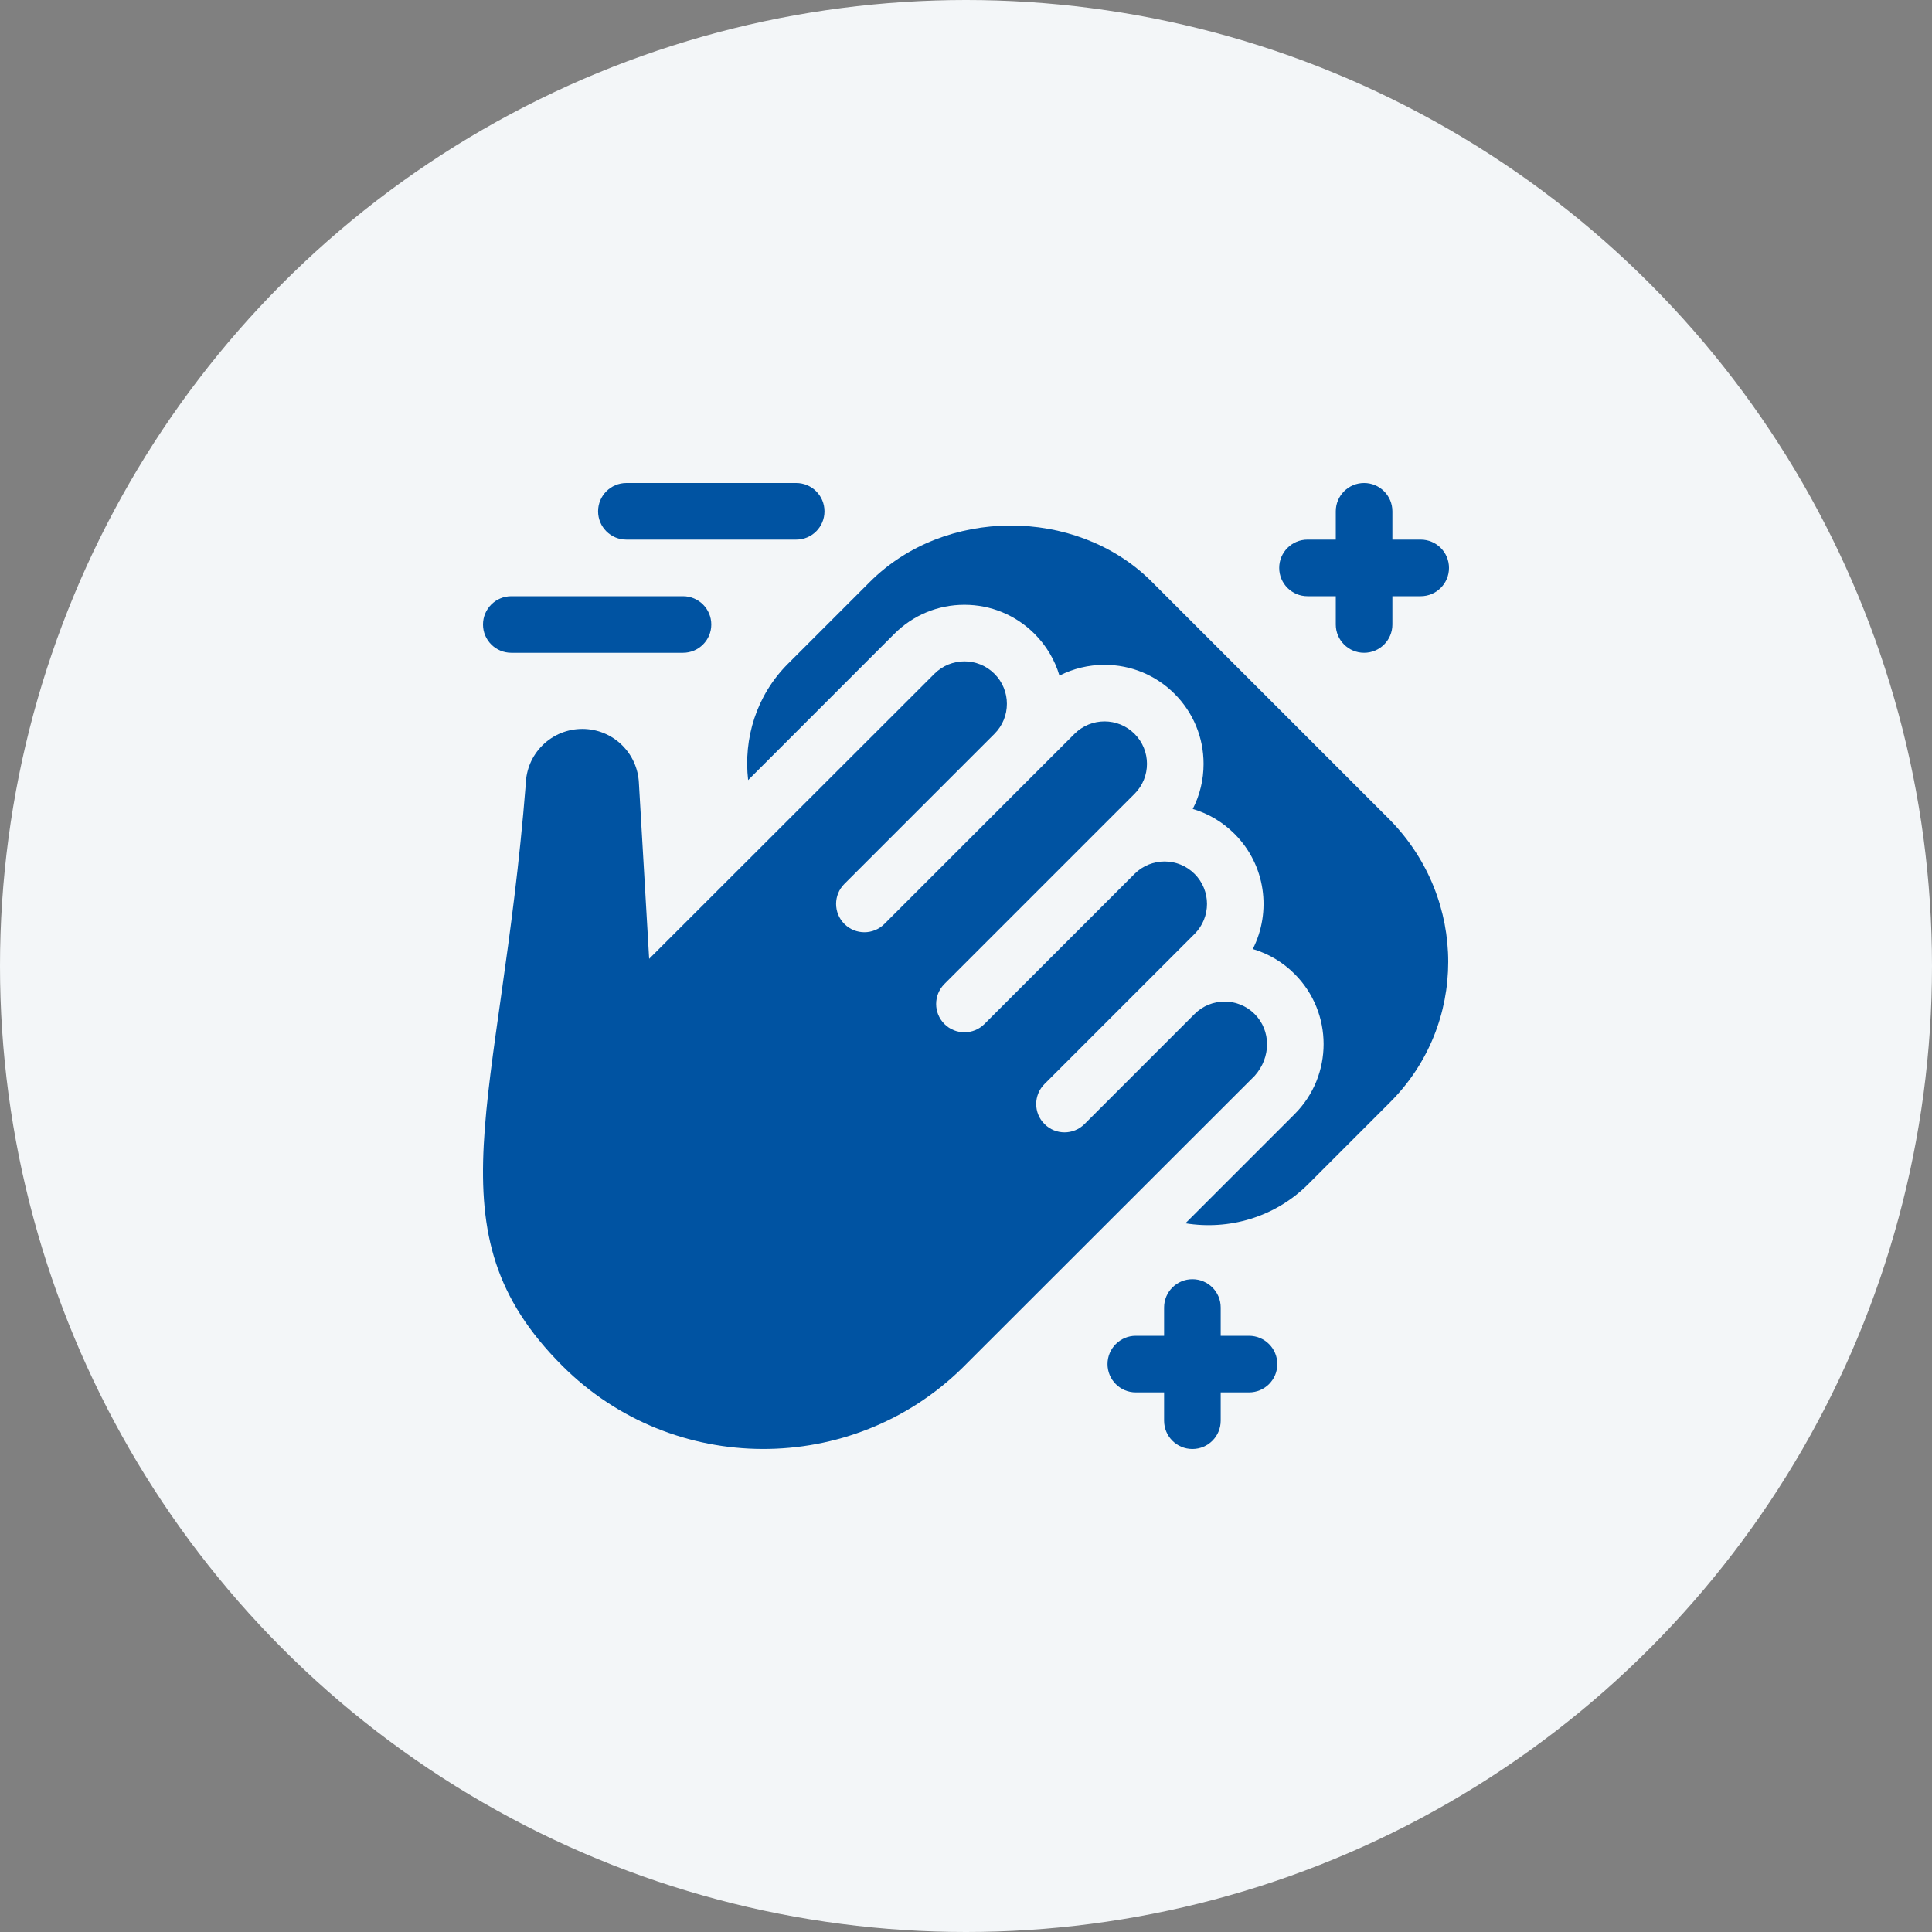 <?xml version="1.0" encoding="UTF-8"?> <svg xmlns="http://www.w3.org/2000/svg" width="60" height="60" viewBox="0 0 60 60" fill="none"><rect x="0" y="0" width="60" height="60" fill="#808080" stroke="none"/><circle cx="30" cy="30" r="30" fill="#F3F6F8"></circle><g clip-path="url(#clip0_73_7)"><path d="M24.727 15H19.453C18.967 15 18.574 15.393 18.574 15.879C18.574 16.365 18.967 16.758 19.453 16.758H24.727C25.212 16.758 25.605 16.365 25.605 15.879C25.605 15.393 25.212 15 24.727 15Z" fill="#0053A2"></path><path d="M15 19.395C15 19.88 15.393 20.273 15.879 20.273H21.211C21.697 20.273 22.09 19.88 22.09 19.395C22.09 18.909 21.697 18.516 21.211 18.516H15.879C15.393 18.516 15 18.909 15 19.395Z" fill="#0053A2"></path><path d="M44.121 16.758H43.242V15.879C43.242 15.393 42.849 15 42.363 15C41.877 15 41.484 15.393 41.484 15.879V16.758H40.605C40.12 16.758 39.727 17.151 39.727 17.637C39.727 18.122 40.12 18.516 40.605 18.516H41.484V19.395C41.484 19.88 41.877 20.273 42.363 20.273C42.849 20.273 43.242 19.88 43.242 19.395V18.516H44.121C44.607 18.516 45 18.122 45 17.637C45 17.151 44.607 16.758 44.121 16.758Z" fill="#0053A2"></path><path d="M37.91 43.242H38.789C39.275 43.242 39.668 42.849 39.668 42.363C39.668 41.877 39.275 41.484 38.789 41.484H37.91V40.605C37.91 40.12 37.517 39.727 37.031 39.727C36.545 39.727 36.152 40.12 36.152 40.605V41.484H35.273C34.788 41.484 34.395 41.877 34.395 42.363C34.395 42.849 34.788 43.242 35.273 43.242H36.152V44.121C36.152 44.607 36.545 45 37.031 45C37.517 45 37.91 44.607 37.91 44.121V43.242Z" fill="#0053A2"></path><path d="M38.963 33.413C39.478 32.84 39.478 32.005 38.963 31.49C38.448 30.976 37.613 30.976 37.099 31.49L33.681 34.908C33.337 35.252 32.781 35.252 32.438 34.908C32.094 34.565 32.094 34.009 32.438 33.665L37.099 29.004C37.613 28.489 37.613 27.655 37.099 27.14C36.584 26.625 35.749 26.625 35.234 27.14L30.573 31.801C30.23 32.144 29.673 32.144 29.33 31.801C28.987 31.458 28.987 30.901 29.33 30.558L35.234 24.654C35.749 24.139 35.749 23.304 35.234 22.79C34.719 22.275 33.885 22.275 33.37 22.79L27.466 28.694C27.122 29.037 26.566 29.037 26.223 28.694C25.88 28.35 25.88 27.794 26.223 27.451L30.884 22.79C31.399 22.275 31.399 21.44 30.884 20.925C30.369 20.41 29.534 20.41 29.019 20.925L20.16 29.777L19.841 24.303C19.818 23.868 19.636 23.459 19.328 23.151C18.643 22.466 17.527 22.466 16.842 23.151C16.514 23.479 16.34 23.906 16.328 24.351C15.537 34.341 13.261 38.215 17.463 42.417C20.896 45.85 26.461 45.85 29.893 42.476L38.963 33.413Z" fill="#0053A2"></path><path d="M43.173 34.229C45.577 31.825 45.578 27.932 43.173 25.47L35.715 18.012C33.392 15.747 29.338 15.747 27.015 18.071L24.47 20.615C23.485 21.6 23.086 22.939 23.234 24.226L27.776 19.683C28.357 19.102 29.13 18.782 29.951 18.782C30.773 18.782 31.546 19.102 32.127 19.683C32.495 20.051 32.759 20.496 32.902 20.982C33.33 20.763 33.807 20.647 34.302 20.647C35.123 20.647 35.895 20.966 36.476 21.546C37.058 22.128 37.378 22.901 37.378 23.722C37.378 24.218 37.262 24.695 37.042 25.123C37.529 25.266 37.974 25.53 38.342 25.899C39.307 26.864 39.495 28.317 38.906 29.473C39.392 29.616 39.837 29.879 40.205 30.247C41.406 31.447 41.406 33.4 40.206 34.599L36.814 37.991C38.162 38.209 39.591 37.811 40.629 36.774L43.173 34.229Z" fill="#0053A2"></path></g><defs><clipPath id="clip0_73_7"><rect width="30" height="30" fill="white" transform="translate(15 15)"></rect></clipPath></defs></svg> 